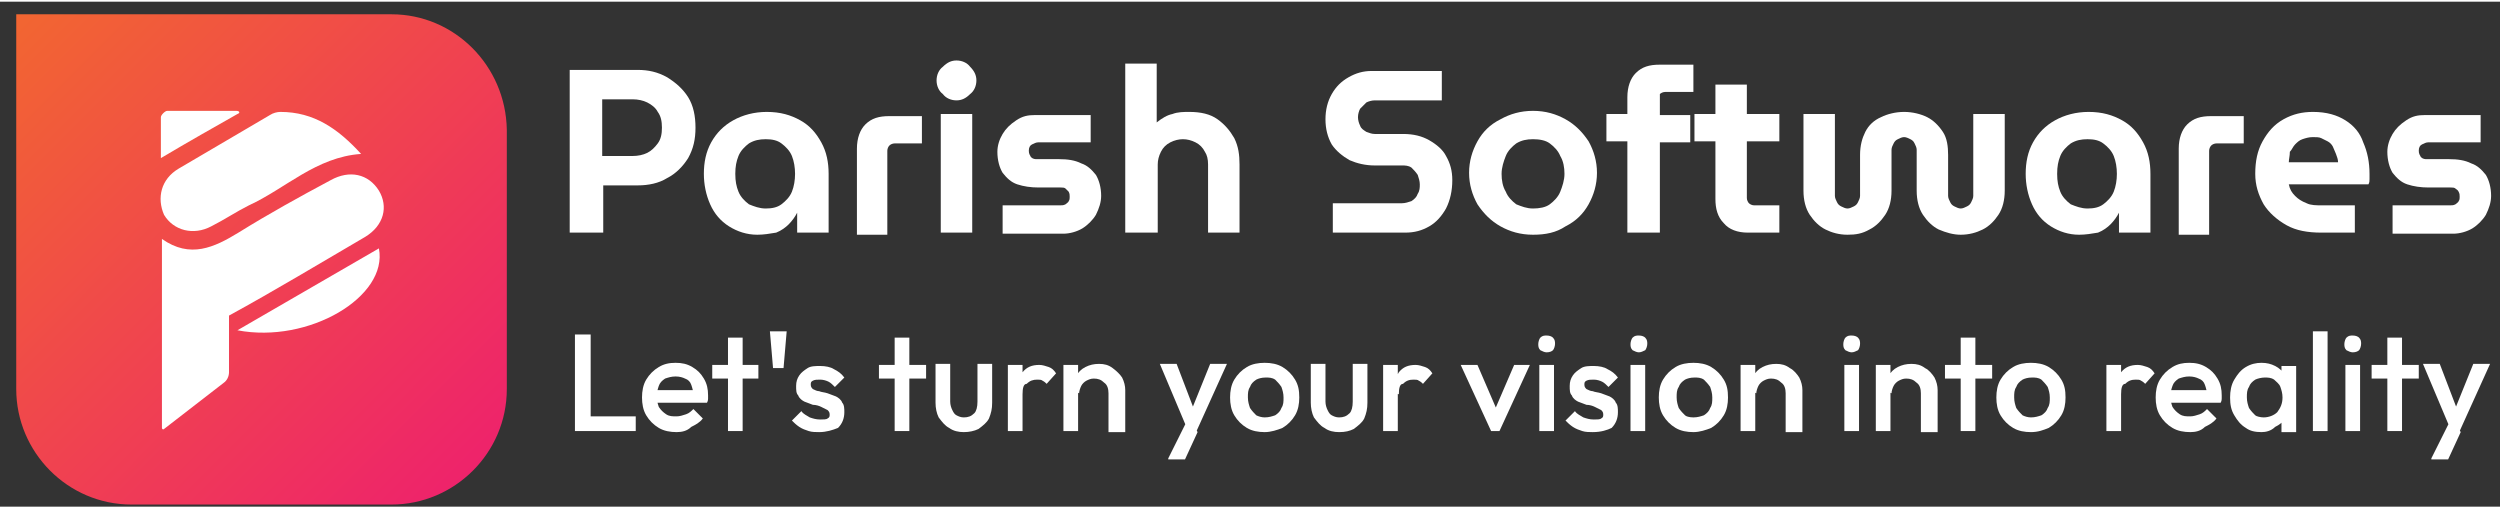 <?xml version="1.0" encoding="UTF-8"?>
<svg xmlns="http://www.w3.org/2000/svg" xmlns:xlink="http://www.w3.org/1999/xlink" width="300px" height="61px" viewBox="0 0 302 61" version="1.1">
<rect x="0" y="0" width="302" height="61" fill="#333333" stroke="none"/>
<defs>
<linearGradient id="linear0" gradientUnits="userSpaceOnUse" x1="44.722" y1="44.677" x2="1.227" y2="1.181" gradientTransform="matrix(1.266,0,0,1.268,0.441,0)">
<stop offset="0" style="stop-color:rgb(93.333%,13.725%,41.961%);stop-opacity:1;"/>
<stop offset="1" style="stop-color:rgb(94.902%,40%,19.216%);stop-opacity:1;"/>
</linearGradient>
</defs>
<g id="surface1">
<path style=" stroke:none;fill-rule:nonzero;fill:rgb(100%,100%,100%);fill-opacity:1;" d="M 68.82 27.898 L 68.82 8.242 L 77.051 8.242 C 78.316 8.242 79.457 8.496 80.594 9.133 C 81.609 9.766 82.496 10.527 83.129 11.539 C 83.762 12.555 84.016 13.824 84.016 15.219 C 84.016 16.613 83.762 17.754 83.129 18.895 C 82.496 19.91 81.609 20.797 80.594 21.305 C 79.582 21.941 78.316 22.191 77.051 22.191 L 72.871 22.191 L 72.871 27.898 Z M 72.746 18.641 L 76.418 18.641 C 77.051 18.641 77.684 18.516 78.191 18.262 C 78.695 18.008 79.074 17.629 79.457 17.121 C 79.836 16.613 79.961 15.98 79.961 15.219 C 79.961 14.457 79.836 13.824 79.457 13.316 C 79.203 12.809 78.695 12.43 78.191 12.176 C 77.684 11.922 77.051 11.793 76.418 11.793 L 72.746 11.793 Z M 72.746 18.641 "/>
<path style=" stroke:none;fill-rule:nonzero;fill:rgb(100%,100%,100%);fill-opacity:1;" d="M 289.023 27.898 L 289.023 24.602 L 295.988 24.602 C 296.242 24.602 296.367 24.602 296.621 24.477 C 296.746 24.348 297 24.223 297 24.094 C 297.129 23.969 297.129 23.715 297.129 23.59 C 297.129 23.336 297.129 23.207 297 22.953 C 296.875 22.699 296.746 22.699 296.621 22.574 C 296.496 22.445 296.242 22.445 295.988 22.445 L 293.328 22.445 C 292.441 22.445 291.555 22.32 290.797 22.066 C 290.035 21.812 289.531 21.305 289.023 20.672 C 288.645 20.039 288.391 19.148 288.391 18.137 C 288.391 17.375 288.645 16.613 289.023 15.98 C 289.402 15.344 289.91 14.836 290.668 14.332 C 291.43 13.824 292.062 13.695 292.949 13.695 L 299.66 13.695 L 299.66 16.992 L 293.328 16.992 C 293.074 16.992 292.82 17.121 292.57 17.246 C 292.316 17.375 292.188 17.629 292.188 18.008 C 292.188 18.391 292.316 18.516 292.441 18.77 C 292.695 19.023 292.949 19.023 293.203 19.023 L 295.859 19.023 C 296.875 19.023 297.762 19.148 298.52 19.531 C 299.281 19.785 299.785 20.293 300.293 20.926 C 300.672 21.559 300.926 22.445 300.926 23.461 C 300.926 24.223 300.672 24.984 300.293 25.746 C 299.914 26.379 299.281 27.012 298.648 27.395 C 298.016 27.773 297.129 28.027 296.367 28.027 L 289.023 28.027 Z M 289.023 27.898 "/>
<path style=" stroke:none;fill-rule:nonzero;fill:rgb(100%,100%,100%);fill-opacity:1;" d="M 161.004 27.898 L 161.004 24.348 L 169.359 24.348 C 169.742 24.348 170.121 24.223 170.5 24.094 C 170.879 23.844 171.133 23.59 171.262 23.207 C 171.512 22.828 171.512 22.445 171.512 22.066 C 171.512 21.688 171.387 21.305 171.262 20.926 C 171.008 20.543 170.754 20.293 170.5 20.039 C 170.121 19.785 169.742 19.785 169.359 19.785 L 166.07 19.785 C 164.93 19.785 163.914 19.531 163.031 19.148 C 162.145 18.641 161.383 18.008 160.875 17.246 C 160.371 16.359 160.117 15.344 160.117 14.203 C 160.117 13.062 160.371 12.047 160.875 11.16 C 161.383 10.273 162.016 9.637 162.902 9.133 C 163.789 8.625 164.676 8.371 165.688 8.371 L 174.172 8.371 L 174.172 11.922 L 166.07 11.922 C 165.688 11.922 165.309 12.047 165.055 12.176 C 164.801 12.43 164.551 12.684 164.297 12.938 C 164.168 13.188 164.043 13.57 164.043 13.949 C 164.043 14.332 164.168 14.711 164.297 14.965 C 164.422 15.344 164.676 15.473 165.055 15.727 C 165.434 15.852 165.688 15.98 166.07 15.98 L 169.488 15.98 C 170.754 15.98 171.766 16.234 172.652 16.738 C 173.539 17.246 174.301 17.883 174.68 18.641 C 175.188 19.531 175.438 20.418 175.438 21.559 C 175.438 22.828 175.188 23.969 174.68 24.984 C 174.172 25.871 173.539 26.633 172.652 27.141 C 171.766 27.648 170.879 27.898 169.742 27.898 Z M 161.004 27.898 "/>
<path style=" stroke:none;fill-rule:nonzero;fill:rgb(100%,100%,100%);fill-opacity:1;" d="M 185.188 28.152 C 183.668 28.152 182.402 27.773 181.266 27.141 C 180.125 26.504 179.238 25.617 178.477 24.477 C 177.844 23.336 177.465 22.066 177.465 20.672 C 177.465 19.277 177.844 18.008 178.477 16.867 C 179.109 15.727 179.996 14.836 181.266 14.203 C 182.402 13.57 183.668 13.188 185.188 13.188 C 186.707 13.188 187.977 13.57 189.113 14.203 C 190.254 14.836 191.141 15.727 191.902 16.867 C 192.535 18.008 192.914 19.277 192.914 20.672 C 192.914 22.066 192.535 23.336 191.902 24.477 C 191.266 25.617 190.383 26.504 189.113 27.141 C 187.977 27.898 186.707 28.152 185.188 28.152 Z M 185.188 24.984 C 185.949 24.984 186.707 24.855 187.215 24.477 C 187.723 24.094 188.227 23.59 188.48 22.953 C 188.734 22.32 188.988 21.559 188.988 20.797 C 188.988 20.039 188.863 19.277 188.48 18.641 C 188.227 18.008 187.723 17.5 187.215 17.121 C 186.707 16.738 185.949 16.613 185.188 16.613 C 184.43 16.613 183.797 16.738 183.164 17.121 C 182.656 17.5 182.148 18.008 181.898 18.641 C 181.645 19.277 181.391 20.039 181.391 20.797 C 181.391 21.559 181.516 22.32 181.898 22.953 C 182.148 23.59 182.656 24.094 183.164 24.477 C 183.797 24.73 184.43 24.984 185.188 24.984 Z M 185.188 24.984 "/>
<path style=" stroke:none;fill-rule:nonzero;fill:rgb(100%,100%,100%);fill-opacity:1;" d="M 196.586 27.898 L 196.586 16.867 L 194.055 16.867 L 194.055 13.57 L 196.586 13.57 L 196.586 11.539 C 196.586 10.273 196.965 9.258 197.598 8.625 C 198.359 7.863 199.246 7.609 200.512 7.609 L 204.562 7.609 L 204.562 10.906 L 201.145 10.906 C 200.891 10.906 200.637 11.035 200.512 11.16 C 200.512 11.16 200.512 11.414 200.512 11.668 L 200.512 13.695 L 204.184 13.695 L 204.184 16.992 L 200.512 16.992 L 200.512 27.898 Z M 196.586 27.898 "/>
<path style=" stroke:none;fill-rule:nonzero;fill:rgb(100%,100%,100%);fill-opacity:1;" d="M 204.691 16.867 L 204.691 13.57 L 214.945 13.57 L 214.945 16.867 Z M 211.148 27.898 C 209.883 27.898 208.867 27.52 208.234 26.758 C 207.477 25.996 207.223 24.984 207.223 23.844 L 207.223 10.02 L 211.02 10.02 L 211.02 23.715 C 211.02 23.969 211.148 24.223 211.273 24.348 C 211.402 24.477 211.656 24.602 211.906 24.602 L 214.945 24.602 L 214.945 27.898 Z M 211.148 27.898 "/>
<path style=" stroke:none;fill-rule:nonzero;fill:rgb(100%,100%,100%);fill-opacity:1;" d="M 223.176 28.152 C 222.164 28.152 221.277 27.898 220.52 27.52 C 219.758 27.141 219.125 26.504 218.617 25.746 C 218.113 24.984 217.859 23.969 217.859 22.828 L 217.859 13.57 L 221.656 13.57 L 221.656 23.461 C 221.656 23.715 221.785 23.969 221.91 24.223 C 222.039 24.477 222.164 24.602 222.418 24.73 C 222.672 24.855 222.926 24.984 223.176 24.984 C 223.43 24.984 223.684 24.855 223.938 24.73 C 224.191 24.602 224.316 24.477 224.445 24.223 C 224.57 23.969 224.695 23.715 224.695 23.461 L 224.695 18.516 C 224.695 17.375 224.949 16.488 225.328 15.727 C 225.711 14.965 226.344 14.332 227.23 13.949 C 227.988 13.57 229.004 13.316 230.016 13.316 C 231.027 13.316 232.043 13.57 232.801 13.949 C 233.562 14.332 234.195 14.965 234.699 15.727 C 235.207 16.488 235.332 17.5 235.332 18.516 L 235.332 23.461 C 235.332 23.715 235.461 23.969 235.586 24.223 C 235.715 24.477 235.84 24.602 236.094 24.73 C 236.348 24.855 236.602 24.984 236.852 24.984 C 237.105 24.984 237.359 24.855 237.613 24.73 C 237.867 24.602 237.992 24.477 238.121 24.223 C 238.246 23.969 238.371 23.715 238.371 23.461 L 238.371 13.57 L 242.172 13.57 L 242.172 22.828 C 242.172 23.969 241.918 24.984 241.41 25.746 C 240.906 26.504 240.273 27.141 239.512 27.52 C 238.754 27.898 237.867 28.152 236.852 28.152 C 235.965 28.152 235.082 27.898 234.195 27.52 C 233.434 27.141 232.801 26.504 232.293 25.746 C 231.789 24.984 231.535 23.969 231.535 22.828 L 231.535 17.883 C 231.535 17.629 231.406 17.375 231.281 17.121 C 231.156 16.867 231.027 16.738 230.773 16.613 C 230.523 16.488 230.27 16.359 230.016 16.359 C 229.762 16.359 229.508 16.488 229.254 16.613 C 229.004 16.738 228.875 16.867 228.75 17.121 C 228.621 17.375 228.496 17.629 228.496 17.883 L 228.496 22.828 C 228.496 23.969 228.242 24.984 227.734 25.746 C 227.23 26.504 226.598 27.141 225.836 27.52 C 224.949 28.027 224.191 28.152 223.176 28.152 Z M 223.176 28.152 "/>
<path style=" stroke:none;fill-rule:nonzero;fill:rgb(100%,100%,100%);fill-opacity:1;" d="M 251.16 28.152 C 249.895 28.152 248.758 27.773 247.742 27.141 C 246.73 26.504 245.969 25.617 245.465 24.477 C 244.957 23.336 244.703 22.066 244.703 20.797 C 244.703 19.402 244.957 18.137 245.59 16.992 C 246.223 15.852 247.109 14.965 248.25 14.332 C 249.391 13.695 250.781 13.316 252.301 13.316 C 253.949 13.316 255.215 13.695 256.355 14.332 C 257.492 14.965 258.254 15.852 258.887 16.992 C 259.52 18.137 259.773 19.402 259.773 20.797 L 259.773 27.898 L 255.973 27.898 L 255.973 25.492 C 255.719 25.996 255.34 26.504 254.961 26.887 C 254.582 27.266 254.074 27.648 253.441 27.898 C 252.68 28.027 251.922 28.152 251.16 28.152 Z M 252.176 24.984 C 252.934 24.984 253.566 24.855 254.074 24.477 C 254.582 24.094 255.086 23.59 255.34 22.953 C 255.594 22.32 255.719 21.559 255.719 20.797 C 255.719 20.039 255.594 19.277 255.34 18.641 C 255.086 18.008 254.582 17.5 254.074 17.121 C 253.566 16.738 252.934 16.613 252.176 16.613 C 251.414 16.613 250.781 16.738 250.148 17.121 C 249.641 17.5 249.137 18.008 248.883 18.641 C 248.629 19.277 248.504 19.91 248.504 20.797 C 248.504 21.688 248.629 22.32 248.883 22.953 C 249.137 23.59 249.641 24.094 250.148 24.477 C 250.781 24.73 251.414 24.984 252.176 24.984 Z M 252.176 24.984 "/>
<path style=" stroke:none;fill-rule:nonzero;fill:rgb(100%,100%,100%);fill-opacity:1;" d="M 263.191 27.898 L 263.191 17.754 C 263.191 16.488 263.57 15.473 264.203 14.836 C 264.965 14.078 265.852 13.824 267.117 13.824 L 271.043 13.824 L 271.043 17.121 L 267.75 17.121 C 267.496 17.121 267.242 17.246 267.117 17.375 C 266.992 17.5 266.863 17.754 266.863 18.008 L 266.863 28.152 L 263.191 28.152 Z M 263.191 27.898 "/>
<path style=" stroke:none;fill-rule:nonzero;fill:rgb(100%,100%,100%);fill-opacity:1;" d="M 280.414 27.898 C 278.766 27.898 277.375 27.648 276.234 27.012 C 275.094 26.379 274.082 25.492 273.449 24.477 C 272.816 23.336 272.434 22.191 272.434 20.797 C 272.434 19.277 272.688 18.008 273.32 16.867 C 273.953 15.727 274.715 14.836 275.855 14.203 C 276.992 13.57 278.133 13.316 279.398 13.316 C 281.047 13.316 282.312 13.695 283.324 14.332 C 284.34 14.965 285.098 15.852 285.477 16.992 C 285.984 18.137 286.238 19.402 286.238 20.797 C 286.238 20.926 286.238 21.18 286.238 21.434 C 286.238 21.688 286.238 21.812 286.109 22.066 L 276.488 22.066 C 276.613 22.699 276.867 23.082 277.246 23.461 C 277.625 23.844 278.008 24.094 278.641 24.348 C 279.145 24.602 279.781 24.602 280.539 24.602 L 284.465 24.602 L 284.465 27.898 Z M 276.488 19.402 L 282.438 19.402 C 282.438 19.023 282.312 18.77 282.184 18.391 C 282.059 18.137 281.934 17.754 281.805 17.5 C 281.68 17.246 281.426 16.992 281.172 16.867 C 280.918 16.738 280.664 16.613 280.414 16.488 C 280.16 16.359 279.781 16.359 279.398 16.359 C 278.895 16.359 278.512 16.488 278.133 16.613 C 277.754 16.738 277.5 16.992 277.246 17.246 C 276.992 17.5 276.867 17.883 276.613 18.137 C 276.613 18.641 276.488 19.023 276.488 19.402 Z M 276.488 19.402 "/>
<path style=" stroke:none;fill-rule:nonzero;fill:rgb(100%,100%,100%);fill-opacity:1;" d="M 91.484 28.152 C 90.219 28.152 89.078 27.773 88.066 27.141 C 87.055 26.504 86.293 25.617 85.789 24.477 C 85.281 23.336 85.027 22.066 85.027 20.797 C 85.027 19.402 85.281 18.137 85.914 16.992 C 86.547 15.852 87.434 14.965 88.574 14.332 C 89.711 13.695 91.105 13.316 92.625 13.316 C 94.27 13.316 95.539 13.695 96.676 14.332 C 97.816 14.965 98.578 15.852 99.211 16.992 C 99.844 18.137 100.098 19.402 100.098 20.797 L 100.098 27.898 L 96.297 27.898 L 96.297 25.492 C 96.043 25.996 95.664 26.504 95.285 26.887 C 94.902 27.266 94.398 27.648 93.766 27.898 C 93.004 28.027 92.246 28.152 91.484 28.152 Z M 92.5 24.984 C 93.258 24.984 93.891 24.855 94.398 24.477 C 94.902 24.094 95.41 23.59 95.664 22.953 C 95.918 22.32 96.043 21.559 96.043 20.797 C 96.043 20.039 95.918 19.277 95.664 18.641 C 95.41 18.008 94.902 17.5 94.398 17.121 C 93.891 16.738 93.258 16.613 92.5 16.613 C 91.738 16.613 91.105 16.738 90.473 17.121 C 89.965 17.5 89.461 18.008 89.207 18.641 C 88.953 19.277 88.824 19.91 88.824 20.797 C 88.824 21.688 88.953 22.32 89.207 22.953 C 89.461 23.59 89.965 24.094 90.473 24.477 C 91.105 24.73 91.738 24.984 92.5 24.984 Z M 92.5 24.984 "/>
<path style=" stroke:none;fill-rule:nonzero;fill:rgb(100%,100%,100%);fill-opacity:1;" d="M 103.516 27.898 L 103.516 17.754 C 103.516 16.488 103.895 15.473 104.527 14.836 C 105.289 14.078 106.176 13.824 107.441 13.824 L 111.367 13.824 L 111.367 17.121 L 108.074 17.121 C 107.82 17.121 107.566 17.246 107.441 17.375 C 107.312 17.5 107.188 17.754 107.188 18.008 L 107.188 28.152 L 103.516 28.152 Z M 103.516 27.898 "/>
<path style=" stroke:none;fill-rule:nonzero;fill:rgb(100%,100%,100%);fill-opacity:1;" d="M 115.543 11.922 C 114.91 11.922 114.277 11.668 113.898 11.16 C 113.391 10.781 113.137 10.145 113.137 9.512 C 113.137 8.879 113.391 8.242 113.898 7.863 C 114.406 7.355 114.91 7.102 115.543 7.102 C 116.176 7.102 116.812 7.355 117.191 7.863 C 117.695 8.371 117.949 8.879 117.949 9.512 C 117.949 10.145 117.695 10.781 117.191 11.16 C 116.684 11.668 116.176 11.922 115.543 11.922 Z M 113.645 27.898 L 113.645 13.57 L 117.445 13.57 L 117.445 27.898 Z M 113.645 27.898 "/>
<path style=" stroke:none;fill-rule:nonzero;fill:rgb(100%,100%,100%);fill-opacity:1;" d="M 121.117 27.898 L 121.117 24.602 L 128.082 24.602 C 128.332 24.602 128.461 24.602 128.715 24.477 C 128.84 24.348 129.094 24.223 129.094 24.094 C 129.219 23.969 129.219 23.715 129.219 23.59 C 129.219 23.336 129.219 23.207 129.094 22.953 C 128.969 22.828 128.84 22.699 128.715 22.574 C 128.586 22.445 128.332 22.445 128.082 22.445 L 125.422 22.445 C 124.535 22.445 123.648 22.32 122.891 22.066 C 122.129 21.812 121.621 21.305 121.117 20.672 C 120.734 20.039 120.484 19.148 120.484 18.137 C 120.484 17.375 120.734 16.613 121.117 15.98 C 121.496 15.344 122.004 14.836 122.762 14.332 C 123.523 13.824 124.156 13.695 125.043 13.695 L 131.754 13.695 L 131.754 16.992 L 125.422 16.992 C 125.168 16.992 124.914 17.121 124.66 17.246 C 124.41 17.375 124.281 17.629 124.281 18.008 C 124.281 18.391 124.41 18.516 124.535 18.77 C 124.789 19.023 125.043 19.023 125.293 19.023 L 127.953 19.023 C 128.969 19.023 129.852 19.148 130.613 19.531 C 131.371 19.785 131.879 20.293 132.387 20.926 C 132.766 21.559 133.02 22.445 133.02 23.461 C 133.02 24.223 132.766 24.984 132.387 25.746 C 132.008 26.379 131.371 27.012 130.738 27.395 C 130.105 27.773 129.219 28.027 128.461 28.027 L 121.117 28.027 Z M 121.117 27.898 "/>
<path style=" stroke:none;fill-rule:nonzero;fill:rgb(100%,100%,100%);fill-opacity:1;" d="M 135.93 27.898 L 135.93 7.48 L 139.73 7.48 L 139.73 14.586 C 140.363 14.078 140.996 13.695 141.629 13.57 C 142.262 13.316 143.023 13.316 143.656 13.316 C 145.047 13.316 146.188 13.57 147.074 14.203 C 147.961 14.836 148.594 15.598 149.102 16.488 C 149.605 17.5 149.734 18.516 149.734 19.656 L 149.734 27.898 L 145.934 27.898 L 145.934 19.656 C 145.934 19.023 145.809 18.516 145.555 18.137 C 145.301 17.629 144.922 17.246 144.414 16.992 C 143.91 16.738 143.402 16.613 142.895 16.613 C 142.391 16.613 141.883 16.738 141.375 16.992 C 140.871 17.246 140.488 17.629 140.238 18.137 C 139.984 18.641 139.855 19.148 139.855 19.656 L 139.855 27.898 Z M 135.93 27.898 "/>
<path style=" stroke:none;fill-rule:nonzero;fill:rgb(100%,100%,100%);fill-opacity:1;" d="M 69.453 51.867 L 69.453 40.203 L 71.352 40.203 L 71.352 51.867 Z M 70.719 51.867 L 70.719 50.094 L 76.797 50.094 L 76.797 51.867 Z M 70.719 51.867 "/>
<path style=" stroke:none;fill-rule:nonzero;fill:rgb(100%,100%,100%);fill-opacity:1;" d="M 81.734 51.996 C 80.977 51.996 80.215 51.867 79.582 51.488 C 78.949 51.109 78.441 50.602 78.062 49.965 C 77.684 49.332 77.555 48.57 77.555 47.812 C 77.555 47.051 77.684 46.289 78.062 45.656 C 78.441 45.02 78.949 44.512 79.582 44.133 C 80.215 43.754 80.848 43.625 81.609 43.625 C 82.367 43.625 83 43.754 83.633 44.133 C 84.27 44.512 84.648 44.895 85.027 45.527 C 85.406 46.164 85.535 46.797 85.535 47.559 C 85.535 47.684 85.535 47.812 85.535 47.938 C 85.535 48.062 85.535 48.191 85.406 48.445 L 78.824 48.445 L 78.824 46.922 L 84.395 46.922 L 83.762 47.559 C 83.762 47.051 83.633 46.668 83.508 46.289 C 83.383 45.91 83.129 45.656 82.75 45.527 C 82.496 45.402 82.113 45.273 81.609 45.273 C 81.102 45.273 80.723 45.402 80.344 45.527 C 79.961 45.781 79.711 46.035 79.582 46.414 C 79.457 46.797 79.328 47.176 79.328 47.684 C 79.328 48.191 79.457 48.57 79.582 48.953 C 79.836 49.332 80.09 49.586 80.469 49.84 C 80.848 50.094 81.23 50.094 81.734 50.094 C 82.113 50.094 82.496 49.965 82.875 49.84 C 83.254 49.715 83.508 49.461 83.762 49.207 L 84.902 50.348 C 84.52 50.855 84.016 51.109 83.508 51.363 C 83 51.867 82.367 51.996 81.734 51.996 Z M 81.734 51.996 "/>
<path style=" stroke:none;fill-rule:nonzero;fill:rgb(100%,100%,100%);fill-opacity:1;" d="M 86.039 45.527 L 86.039 43.879 L 91.613 43.879 L 91.613 45.527 Z M 87.941 51.867 L 87.941 40.582 L 89.711 40.582 L 89.711 51.867 Z M 87.941 51.867 "/>
<path style=" stroke:none;fill-rule:nonzero;fill:rgb(100%,100%,100%);fill-opacity:1;" d="M 93.383 44.262 L 93.004 39.82 L 95.031 39.82 L 94.652 44.262 Z M 93.383 44.262 "/>
<path style=" stroke:none;fill-rule:nonzero;fill:rgb(100%,100%,100%);fill-opacity:1;" d="M 98.957 51.996 C 98.578 51.996 98.07 51.996 97.691 51.867 C 97.309 51.742 96.93 51.617 96.551 51.363 C 96.172 51.109 95.918 50.855 95.664 50.602 L 96.805 49.461 C 97.059 49.84 97.438 49.965 97.816 50.219 C 98.195 50.348 98.578 50.473 99.082 50.473 C 99.461 50.473 99.844 50.473 99.969 50.348 C 100.223 50.219 100.223 50.094 100.223 49.84 C 100.223 49.586 100.098 49.461 99.969 49.332 C 99.715 49.207 99.461 49.078 99.211 48.953 C 98.957 48.824 98.578 48.699 98.195 48.699 C 97.816 48.57 97.562 48.445 97.184 48.316 C 96.93 48.191 96.551 47.938 96.422 47.559 C 96.172 47.305 96.172 46.922 96.172 46.414 C 96.172 45.91 96.297 45.527 96.551 45.148 C 96.805 44.766 97.184 44.512 97.562 44.262 C 97.941 44.008 98.578 44.008 99.082 44.008 C 99.715 44.008 100.348 44.133 100.73 44.387 C 101.234 44.641 101.617 44.895 101.996 45.402 L 100.855 46.543 C 100.602 46.289 100.348 46.035 100.098 45.91 C 99.844 45.781 99.461 45.656 99.082 45.656 C 98.703 45.656 98.449 45.656 98.195 45.781 C 97.941 45.91 97.941 46.035 97.941 46.289 C 97.941 46.543 98.07 46.668 98.195 46.797 C 98.449 46.922 98.703 47.051 98.957 47.051 C 99.211 47.176 99.59 47.176 99.969 47.305 C 100.348 47.43 100.602 47.559 100.98 47.684 C 101.234 47.812 101.617 48.062 101.742 48.445 C 101.996 48.699 101.996 49.207 101.996 49.586 C 101.996 50.348 101.742 50.98 101.234 51.488 C 100.602 51.742 99.844 51.996 98.957 51.996 Z M 98.957 51.996 "/>
<path style=" stroke:none;fill-rule:nonzero;fill:rgb(100%,100%,100%);fill-opacity:1;" d="M 106.176 45.527 L 106.176 43.879 L 111.871 43.879 L 111.871 45.527 Z M 108.074 51.867 L 108.074 40.582 L 109.848 40.582 L 109.848 51.867 Z M 108.074 51.867 "/>
<path style=" stroke:none;fill-rule:nonzero;fill:rgb(100%,100%,100%);fill-opacity:1;" d="M 116.43 51.996 C 115.797 51.996 115.164 51.867 114.656 51.488 C 114.152 51.234 113.773 50.727 113.391 50.219 C 113.137 49.715 113.012 49.078 113.012 48.445 L 113.012 43.754 L 114.785 43.754 L 114.785 48.316 C 114.785 48.699 114.91 49.078 115.039 49.332 C 115.164 49.586 115.293 49.84 115.543 49.965 C 115.797 50.094 116.051 50.219 116.43 50.219 C 116.938 50.219 117.316 50.094 117.695 49.715 C 117.949 49.461 118.078 48.953 118.078 48.316 L 118.078 43.754 L 119.852 43.754 L 119.852 48.445 C 119.852 49.207 119.723 49.715 119.469 50.348 C 119.215 50.855 118.711 51.234 118.203 51.617 C 117.695 51.867 117.062 51.996 116.43 51.996 Z M 116.43 51.996 "/>
<path style=" stroke:none;fill-rule:nonzero;fill:rgb(100%,100%,100%);fill-opacity:1;" d="M 121.75 51.867 L 121.75 43.879 L 123.523 43.879 L 123.523 51.867 Z M 123.523 47.43 L 122.891 47.176 C 122.891 46.164 123.141 45.402 123.523 44.766 C 124.027 44.133 124.66 43.879 125.547 43.879 C 125.93 43.879 126.309 44.008 126.688 44.133 C 127.066 44.262 127.32 44.512 127.574 44.895 L 126.434 46.164 C 126.309 46.035 126.18 45.91 125.93 45.781 C 125.801 45.656 125.547 45.656 125.293 45.656 C 124.789 45.656 124.41 45.781 124.027 46.164 C 123.648 46.164 123.523 46.668 123.523 47.43 Z M 123.523 47.43 "/>
<path style=" stroke:none;fill-rule:nonzero;fill:rgb(100%,100%,100%);fill-opacity:1;" d="M 128.461 51.867 L 128.461 43.879 L 130.234 43.879 L 130.234 51.867 Z M 133.906 51.867 L 133.906 47.305 C 133.906 46.797 133.777 46.289 133.398 46.035 C 133.02 45.656 132.641 45.527 132.133 45.527 C 131.754 45.527 131.5 45.656 131.246 45.781 C 130.992 45.91 130.738 46.164 130.613 46.414 C 130.488 46.668 130.359 47.051 130.359 47.305 L 129.602 46.922 C 129.602 46.289 129.727 45.781 129.98 45.273 C 130.234 44.766 130.613 44.387 131.121 44.133 C 131.625 43.879 132.133 43.754 132.766 43.754 C 133.398 43.754 133.906 43.879 134.41 44.262 C 134.918 44.641 135.297 45.02 135.551 45.402 C 135.805 45.91 135.93 46.414 135.93 46.922 L 135.93 51.996 L 133.906 51.996 Z M 133.906 51.867 "/>
<path style=" stroke:none;fill-rule:nonzero;fill:rgb(100%,100%,100%);fill-opacity:1;" d="M 143.527 51.867 L 140.109 43.754 L 142.137 43.754 L 144.414 49.715 L 143.781 49.715 L 146.188 43.754 L 148.215 43.754 L 144.543 51.867 Z M 141.125 55.168 L 143.656 50.094 L 144.668 51.996 L 143.148 55.293 L 141.125 55.293 Z M 141.125 55.168 "/>
<path style=" stroke:none;fill-rule:nonzero;fill:rgb(100%,100%,100%);fill-opacity:1;" d="M 152.773 51.996 C 152.012 51.996 151.254 51.867 150.621 51.488 C 149.988 51.109 149.48 50.602 149.102 49.965 C 148.723 49.332 148.594 48.57 148.594 47.812 C 148.594 47.051 148.723 46.289 149.102 45.656 C 149.48 45.02 149.988 44.512 150.621 44.133 C 151.254 43.754 152.012 43.625 152.773 43.625 C 153.531 43.625 154.293 43.754 154.926 44.133 C 155.559 44.512 156.066 45.02 156.445 45.656 C 156.824 46.289 156.953 46.922 156.953 47.812 C 156.953 48.57 156.824 49.332 156.445 49.965 C 156.066 50.602 155.559 51.109 154.926 51.488 C 154.293 51.742 153.531 51.996 152.773 51.996 Z M 152.773 50.219 C 153.277 50.219 153.66 50.094 154.039 49.965 C 154.418 49.715 154.672 49.461 154.797 49.078 C 155.051 48.699 155.051 48.316 155.051 47.812 C 155.051 47.305 154.926 46.922 154.797 46.543 C 154.547 46.164 154.293 45.91 154.039 45.656 C 153.66 45.402 153.277 45.402 152.898 45.402 C 152.395 45.402 152.012 45.527 151.758 45.656 C 151.379 45.91 151.125 46.164 151 46.543 C 150.746 46.922 150.746 47.305 150.746 47.812 C 150.746 48.316 150.875 48.699 151 49.078 C 151.254 49.461 151.508 49.715 151.758 49.965 C 152.012 50.094 152.395 50.219 152.773 50.219 Z M 152.773 50.219 "/>
<path style=" stroke:none;fill-rule:nonzero;fill:rgb(100%,100%,100%);fill-opacity:1;" d="M 161.762 51.996 C 161.129 51.996 160.496 51.867 159.992 51.488 C 159.484 51.234 159.105 50.727 158.723 50.219 C 158.473 49.715 158.344 49.078 158.344 48.445 L 158.344 43.754 L 160.117 43.754 L 160.117 48.316 C 160.117 48.699 160.242 49.078 160.371 49.332 C 160.496 49.586 160.625 49.84 160.875 49.965 C 161.129 50.094 161.383 50.219 161.762 50.219 C 162.27 50.219 162.648 50.094 163.031 49.715 C 163.281 49.461 163.41 48.953 163.41 48.316 L 163.41 43.754 L 165.184 43.754 L 165.184 48.445 C 165.184 49.207 165.055 49.715 164.801 50.348 C 164.551 50.855 164.043 51.234 163.535 51.617 C 163.031 51.867 162.523 51.996 161.762 51.996 Z M 161.762 51.996 "/>
<path style=" stroke:none;fill-rule:nonzero;fill:rgb(100%,100%,100%);fill-opacity:1;" d="M 167.082 51.867 L 167.082 43.879 L 168.855 43.879 L 168.855 51.867 Z M 168.98 47.43 L 168.348 47.176 C 168.348 46.164 168.602 45.402 168.98 44.766 C 169.488 44.133 170.121 43.879 171.008 43.879 C 171.387 43.879 171.766 44.008 172.148 44.133 C 172.527 44.262 172.781 44.512 173.031 44.895 L 171.895 46.164 C 171.766 46.035 171.641 45.91 171.387 45.781 C 171.262 45.656 171.008 45.656 170.754 45.656 C 170.246 45.656 169.867 45.781 169.488 46.164 C 169.109 46.164 168.98 46.668 168.98 47.43 Z M 168.98 47.43 "/>
<path style=" stroke:none;fill-rule:nonzero;fill:rgb(100%,100%,100%);fill-opacity:1;" d="M 180.125 51.867 L 176.453 43.879 L 178.477 43.879 L 181.266 50.348 L 180.125 50.348 L 182.91 43.879 L 184.809 43.879 L 181.137 51.867 Z M 180.125 51.867 "/>
<path style=" stroke:none;fill-rule:nonzero;fill:rgb(100%,100%,100%);fill-opacity:1;" d="M 186.836 42.359 C 186.582 42.359 186.328 42.23 186.074 42.105 C 185.824 41.852 185.824 41.598 185.824 41.344 C 185.824 41.09 185.949 40.707 186.074 40.582 C 186.328 40.328 186.582 40.328 186.836 40.328 C 187.215 40.328 187.469 40.457 187.594 40.582 C 187.848 40.836 187.848 41.09 187.848 41.344 C 187.848 41.598 187.723 41.977 187.594 42.105 C 187.469 42.23 187.215 42.359 186.836 42.359 Z M 185.949 51.867 L 185.949 43.879 L 187.723 43.879 L 187.723 51.867 Z M 185.949 51.867 "/>
<path style=" stroke:none;fill-rule:nonzero;fill:rgb(100%,100%,100%);fill-opacity:1;" d="M 192.406 51.996 C 192.027 51.996 191.52 51.996 191.141 51.867 C 190.762 51.742 190.383 51.617 190 51.363 C 189.621 51.109 189.367 50.855 189.113 50.602 L 190.254 49.461 C 190.508 49.84 190.887 49.965 191.266 50.219 C 191.648 50.348 192.027 50.473 192.535 50.473 C 192.914 50.473 193.293 50.473 193.422 50.348 C 193.672 50.219 193.672 50.094 193.672 49.84 C 193.672 49.586 193.547 49.461 193.422 49.332 C 193.168 49.207 192.914 49.078 192.66 48.953 C 192.406 48.824 192.027 48.699 191.648 48.699 C 191.266 48.57 191.016 48.445 190.633 48.316 C 190.383 48.191 190 47.938 189.875 47.559 C 189.621 47.305 189.621 46.922 189.621 46.414 C 189.621 45.91 189.746 45.527 190 45.148 C 190.254 44.766 190.633 44.512 191.016 44.262 C 191.395 44.008 192.027 44.008 192.535 44.008 C 193.168 44.008 193.801 44.133 194.18 44.387 C 194.688 44.641 195.066 44.895 195.445 45.402 L 194.305 46.543 C 194.055 46.289 193.801 46.035 193.547 45.91 C 193.293 45.781 192.914 45.656 192.535 45.656 C 192.152 45.656 191.902 45.656 191.648 45.781 C 191.395 45.91 191.395 46.035 191.395 46.289 C 191.395 46.543 191.52 46.668 191.648 46.797 C 191.902 46.922 192.152 47.051 192.406 47.051 C 192.66 47.176 193.039 47.176 193.422 47.305 C 193.801 47.43 194.055 47.559 194.434 47.684 C 194.688 47.812 195.066 48.062 195.191 48.445 C 195.445 48.699 195.445 49.207 195.445 49.586 C 195.445 50.348 195.191 50.98 194.688 51.488 C 194.18 51.742 193.422 51.996 192.406 51.996 Z M 192.406 51.996 "/>
<path style=" stroke:none;fill-rule:nonzero;fill:rgb(100%,100%,100%);fill-opacity:1;" d="M 197.98 42.359 C 197.727 42.359 197.473 42.23 197.219 42.105 C 196.965 41.852 196.965 41.598 196.965 41.344 C 196.965 41.09 197.094 40.707 197.219 40.582 C 197.473 40.328 197.727 40.328 197.98 40.328 C 198.359 40.328 198.613 40.457 198.738 40.582 C 198.992 40.836 198.992 41.09 198.992 41.344 C 198.992 41.598 198.863 41.977 198.738 42.105 C 198.484 42.23 198.23 42.359 197.98 42.359 Z M 196.965 51.867 L 196.965 43.879 L 198.738 43.879 L 198.738 51.867 Z M 196.965 51.867 "/>
<path style=" stroke:none;fill-rule:nonzero;fill:rgb(100%,100%,100%);fill-opacity:1;" d="M 204.562 51.996 C 203.805 51.996 203.043 51.867 202.41 51.488 C 201.777 51.109 201.27 50.602 200.891 49.965 C 200.512 49.332 200.383 48.57 200.383 47.812 C 200.383 47.051 200.512 46.289 200.891 45.656 C 201.27 45.02 201.777 44.512 202.41 44.133 C 203.043 43.754 203.805 43.625 204.562 43.625 C 205.324 43.625 206.082 43.754 206.715 44.133 C 207.348 44.512 207.855 45.02 208.234 45.656 C 208.617 46.289 208.742 46.922 208.742 47.812 C 208.742 48.57 208.617 49.332 208.234 49.965 C 207.855 50.602 207.348 51.109 206.715 51.488 C 206.082 51.742 205.324 51.996 204.562 51.996 Z M 204.562 50.219 C 205.07 50.219 205.449 50.094 205.828 49.965 C 206.211 49.715 206.461 49.461 206.59 49.078 C 206.844 48.699 206.844 48.316 206.844 47.812 C 206.844 47.305 206.715 46.922 206.59 46.543 C 206.336 46.164 206.082 45.91 205.828 45.656 C 205.449 45.402 205.07 45.402 204.691 45.402 C 204.184 45.402 203.805 45.527 203.551 45.656 C 203.172 45.91 202.918 46.164 202.789 46.543 C 202.539 46.922 202.539 47.305 202.539 47.812 C 202.539 48.316 202.664 48.699 202.789 49.078 C 203.043 49.461 203.297 49.715 203.551 49.965 C 203.676 50.094 204.059 50.219 204.562 50.219 Z M 204.562 50.219 "/>
<path style=" stroke:none;fill-rule:nonzero;fill:rgb(100%,100%,100%);fill-opacity:1;" d="M 210.262 51.867 L 210.262 43.879 L 212.035 43.879 L 212.035 51.867 Z M 215.707 51.867 L 215.707 47.305 C 215.707 46.797 215.578 46.289 215.199 46.035 C 214.82 45.656 214.441 45.527 213.934 45.527 C 213.555 45.527 213.301 45.656 213.047 45.781 C 212.793 45.91 212.539 46.164 212.414 46.414 C 212.289 46.668 212.16 47.051 212.16 47.305 L 211.402 46.922 C 211.402 46.289 211.527 45.781 211.781 45.273 C 212.035 44.766 212.414 44.387 212.922 44.133 C 213.426 43.879 213.934 43.754 214.566 43.754 C 215.199 43.754 215.707 43.879 216.211 44.262 C 216.719 44.512 217.098 45.02 217.352 45.402 C 217.605 45.91 217.73 46.414 217.73 46.922 L 217.73 51.996 L 215.707 51.996 Z M 215.707 51.867 "/>
<path style=" stroke:none;fill-rule:nonzero;fill:rgb(100%,100%,100%);fill-opacity:1;" d="M 223.684 42.359 C 223.43 42.359 223.176 42.23 222.926 42.105 C 222.672 41.852 222.672 41.598 222.672 41.344 C 222.672 41.09 222.797 40.707 222.926 40.582 C 223.176 40.328 223.43 40.328 223.684 40.328 C 224.062 40.328 224.316 40.457 224.445 40.582 C 224.695 40.836 224.695 41.09 224.695 41.344 C 224.695 41.598 224.57 41.977 224.445 42.105 C 224.191 42.23 223.938 42.359 223.684 42.359 Z M 222.797 51.867 L 222.797 43.879 L 224.57 43.879 L 224.57 51.867 Z M 222.797 51.867 "/>
<path style=" stroke:none;fill-rule:nonzero;fill:rgb(100%,100%,100%);fill-opacity:1;" d="M 226.598 51.867 L 226.598 43.879 L 228.367 43.879 L 228.367 51.867 Z M 232.043 51.867 L 232.043 47.305 C 232.043 46.797 231.914 46.289 231.535 46.035 C 231.156 45.656 230.773 45.527 230.27 45.527 C 229.887 45.527 229.637 45.656 229.383 45.781 C 229.129 45.91 228.875 46.164 228.75 46.414 C 228.621 46.668 228.496 47.051 228.496 47.305 L 227.734 46.922 C 227.734 46.289 227.863 45.781 228.117 45.273 C 228.367 44.766 228.75 44.387 229.254 44.133 C 229.762 43.879 230.27 43.754 230.902 43.754 C 231.535 43.754 232.043 43.879 232.547 44.262 C 233.055 44.512 233.434 45.02 233.688 45.402 C 233.941 45.91 234.066 46.414 234.066 46.922 L 234.066 51.996 L 232.043 51.996 Z M 232.043 51.867 "/>
<path style=" stroke:none;fill-rule:nonzero;fill:rgb(100%,100%,100%);fill-opacity:1;" d="M 234.953 45.527 L 234.953 43.879 L 240.652 43.879 L 240.652 45.527 Z M 236.852 51.867 L 236.852 40.582 L 238.625 40.582 L 238.625 51.867 Z M 236.852 51.867 "/>
<path style=" stroke:none;fill-rule:nonzero;fill:rgb(100%,100%,100%);fill-opacity:1;" d="M 245.336 51.996 C 244.578 51.996 243.816 51.867 243.184 51.488 C 242.551 51.109 242.043 50.602 241.664 49.965 C 241.285 49.332 241.16 48.57 241.16 47.812 C 241.16 47.051 241.285 46.289 241.664 45.656 C 242.043 45.02 242.551 44.512 243.184 44.133 C 243.816 43.754 244.578 43.625 245.336 43.625 C 246.098 43.625 246.855 43.754 247.488 44.133 C 248.121 44.512 248.629 45.02 249.008 45.656 C 249.391 46.289 249.516 46.922 249.516 47.812 C 249.516 48.57 249.391 49.332 249.008 49.965 C 248.629 50.602 248.121 51.109 247.488 51.488 C 246.855 51.742 246.223 51.996 245.336 51.996 Z M 245.336 50.219 C 245.844 50.219 246.223 50.094 246.602 49.965 C 246.984 49.715 247.238 49.461 247.363 49.078 C 247.617 48.699 247.617 48.316 247.617 47.812 C 247.617 47.305 247.488 46.922 247.363 46.543 C 247.109 46.164 246.855 45.91 246.602 45.656 C 246.223 45.402 245.844 45.402 245.465 45.402 C 244.957 45.402 244.578 45.527 244.324 45.656 C 243.945 45.91 243.691 46.164 243.562 46.543 C 243.312 46.922 243.312 47.305 243.312 47.812 C 243.312 48.316 243.438 48.699 243.562 49.078 C 243.816 49.461 244.07 49.715 244.324 49.965 C 244.578 50.094 244.957 50.219 245.336 50.219 Z M 245.336 50.219 "/>
<path style=" stroke:none;fill-rule:nonzero;fill:rgb(100%,100%,100%);fill-opacity:1;" d="M 254.453 51.867 L 254.453 43.879 L 256.227 43.879 L 256.227 51.867 Z M 256.227 47.43 L 255.594 47.176 C 255.594 46.164 255.848 45.402 256.227 44.766 C 256.734 44.133 257.367 43.879 258.254 43.879 C 258.633 43.879 259.012 44.008 259.395 44.133 C 259.773 44.262 260.027 44.512 260.277 44.895 L 259.141 46.164 C 259.012 46.035 258.887 45.91 258.633 45.781 C 258.508 45.656 258.254 45.656 258 45.656 C 257.492 45.656 257.113 45.781 256.734 46.164 C 256.355 46.164 256.227 46.668 256.227 47.43 Z M 256.227 47.43 "/>
<path style=" stroke:none;fill-rule:nonzero;fill:rgb(100%,100%,100%);fill-opacity:1;" d="M 264.586 51.996 C 263.824 51.996 263.066 51.867 262.434 51.488 C 261.797 51.109 261.293 50.602 260.914 49.965 C 260.531 49.332 260.406 48.57 260.406 47.812 C 260.406 47.051 260.531 46.289 260.914 45.656 C 261.293 45.02 261.797 44.512 262.434 44.133 C 263.066 43.754 263.699 43.625 264.457 43.625 C 265.219 43.625 265.852 43.754 266.484 44.133 C 267.117 44.512 267.496 44.895 267.875 45.527 C 268.258 46.164 268.383 46.797 268.383 47.559 C 268.383 47.684 268.383 47.812 268.383 47.938 C 268.383 48.062 268.383 48.191 268.258 48.445 L 261.672 48.445 L 261.672 46.922 L 267.242 46.922 L 266.609 47.559 C 266.609 47.051 266.484 46.668 266.355 46.289 C 266.23 45.91 265.977 45.656 265.598 45.527 C 265.344 45.402 264.965 45.273 264.457 45.273 C 263.953 45.273 263.57 45.402 263.191 45.527 C 262.812 45.781 262.559 46.035 262.434 46.414 C 262.305 46.797 262.18 47.176 262.18 47.684 C 262.18 48.191 262.305 48.57 262.434 48.953 C 262.684 49.332 262.938 49.586 263.316 49.84 C 263.699 50.094 264.078 50.094 264.586 50.094 C 264.965 50.094 265.344 49.965 265.723 49.84 C 266.105 49.715 266.355 49.461 266.609 49.207 L 267.75 50.348 C 267.371 50.855 266.863 51.109 266.355 51.363 C 265.852 51.867 265.219 51.996 264.586 51.996 Z M 264.586 51.996 "/>
<path style=" stroke:none;fill-rule:nonzero;fill:rgb(100%,100%,100%);fill-opacity:1;" d="M 273.195 51.996 C 272.434 51.996 271.801 51.867 271.297 51.488 C 270.664 51.109 270.281 50.602 269.902 49.965 C 269.523 49.332 269.395 48.699 269.395 47.812 C 269.395 47.051 269.523 46.289 269.902 45.656 C 270.281 45.02 270.664 44.512 271.297 44.133 C 271.93 43.754 272.562 43.625 273.195 43.625 C 273.828 43.625 274.336 43.754 274.84 44.008 C 275.348 44.262 275.727 44.641 275.98 45.02 C 276.234 45.527 276.359 46.035 276.359 46.543 L 276.359 48.824 C 276.359 49.461 276.234 49.965 275.98 50.348 C 275.727 50.855 275.348 51.109 274.84 51.363 C 274.336 51.867 273.703 51.996 273.195 51.996 Z M 273.449 50.219 C 274.082 50.219 274.715 49.965 275.094 49.586 C 275.473 49.078 275.727 48.57 275.727 47.812 C 275.727 47.305 275.602 46.922 275.473 46.543 C 275.348 46.164 274.969 45.91 274.715 45.656 C 274.336 45.402 273.953 45.402 273.574 45.402 C 273.195 45.402 272.688 45.527 272.434 45.656 C 272.055 45.91 271.801 46.164 271.676 46.543 C 271.422 46.922 271.422 47.305 271.422 47.812 C 271.422 48.316 271.551 48.699 271.676 49.078 C 271.93 49.461 272.184 49.715 272.434 49.965 C 272.562 50.094 273.07 50.219 273.449 50.219 Z M 275.602 51.867 L 275.602 49.715 L 275.855 47.812 L 275.602 45.91 L 275.602 44.008 L 277.375 44.008 L 277.375 51.996 L 275.602 51.996 Z M 275.602 51.867 "/>
<path style=" stroke:none;fill-rule:nonzero;fill:rgb(100%,100%,100%);fill-opacity:1;" d="M 279.398 51.867 L 279.398 39.82 L 281.172 39.82 L 281.172 51.867 Z M 279.398 51.867 "/>
<path style=" stroke:none;fill-rule:nonzero;fill:rgb(100%,100%,100%);fill-opacity:1;" d="M 284.211 42.359 C 283.957 42.359 283.703 42.23 283.453 42.105 C 283.199 41.852 283.199 41.598 283.199 41.344 C 283.199 41.09 283.324 40.707 283.453 40.582 C 283.703 40.328 283.957 40.328 284.211 40.328 C 284.59 40.328 284.844 40.457 284.973 40.582 C 285.223 40.836 285.223 41.09 285.223 41.344 C 285.223 41.598 285.098 41.977 284.973 42.105 C 284.844 42.23 284.59 42.359 284.211 42.359 Z M 283.324 51.867 L 283.324 43.879 L 285.098 43.879 L 285.098 51.867 Z M 283.324 51.867 "/>
<path style=" stroke:none;fill-rule:nonzero;fill:rgb(100%,100%,100%);fill-opacity:1;" d="M 286.492 45.527 L 286.492 43.879 L 292.188 43.879 L 292.188 45.527 Z M 288.391 51.867 L 288.391 40.582 L 290.164 40.582 L 290.164 51.867 Z M 288.391 51.867 "/>
<path style=" stroke:none;fill-rule:nonzero;fill:rgb(100%,100%,100%);fill-opacity:1;" d="M 296.113 51.867 L 292.695 43.754 L 294.723 43.754 L 297 49.715 L 296.367 49.715 L 298.773 43.754 L 300.801 43.754 L 297.129 51.867 Z M 293.707 55.168 L 296.242 50.094 L 297.254 51.996 L 295.734 55.293 L 293.707 55.293 Z M 293.707 55.168 "/>
<path style=" stroke:none;fill-rule:nonzero;fill:url(#linear0);" d="M 47.293 1.523 L 1.961 1.523 L 1.961 46.797 C 1.961 54.406 8.164 60.746 15.891 60.746 L 47.293 60.746 C 54.891 60.746 61.223 54.531 61.223 46.797 L 61.223 15.473 C 61.094 7.734 54.891 1.523 47.293 1.523 Z M 47.293 1.523 "/>
<path style=" stroke:none;fill-rule:nonzero;fill:rgb(100%,100%,100%);fill-opacity:1;" d="M 19.434 13.949 C 19.434 13.695 19.941 13.188 20.195 13.188 C 22.98 13.188 25.766 13.188 28.551 13.188 C 28.93 13.188 29.059 13.441 28.68 13.57 C 25.766 15.219 22.855 16.867 19.434 18.895 C 19.434 16.992 19.434 15.473 19.434 13.949 Z M 19.434 13.949 "/>
<path style=" stroke:none;fill-rule:nonzero;fill:rgb(100%,100%,100%);fill-opacity:1;" d="M 21.586 20.164 C 25.258 18.008 28.93 15.852 32.605 13.695 C 32.984 13.441 33.488 13.316 33.871 13.316 C 37.922 13.316 40.836 15.344 43.621 18.391 C 38.176 18.77 34.504 22.574 30.07 24.602 C 28.551 25.363 27.031 26.379 25.512 27.141 C 23.359 28.281 20.953 27.648 19.816 25.746 C 18.93 23.715 19.434 21.434 21.586 20.164 Z M 21.586 20.164 "/>
<path style=" stroke:none;fill-rule:nonzero;fill:rgb(100%,100%,100%);fill-opacity:1;" d="M 28.68 39.695 C 34.375 36.398 40.074 33.102 45.773 29.801 C 46.914 35.637 37.289 41.344 28.68 39.695 Z M 28.68 39.695 "/>
<path style=" stroke:none;fill-rule:nonzero;fill:rgb(100%,100%,100%);fill-opacity:1;" d="M 44.125 28.406 C 38.684 31.578 33.238 34.875 27.664 37.918 L 27.664 44.766 C 27.664 45.273 27.41 45.781 27.031 46.035 L 19.816 51.617 C 19.688 51.742 19.562 51.617 19.562 51.488 L 19.562 40.457 C 19.562 38.934 19.562 37.539 19.562 36.145 C 19.562 33.605 19.562 31.199 19.562 28.66 C 22.98 31.07 25.891 29.676 28.805 27.898 C 32.477 25.617 36.148 23.59 39.949 21.559 C 42.227 20.293 44.508 20.797 45.773 22.828 C 46.914 24.73 46.406 27.012 44.125 28.406 Z M 44.125 28.406 "/>
</g>
</svg>
